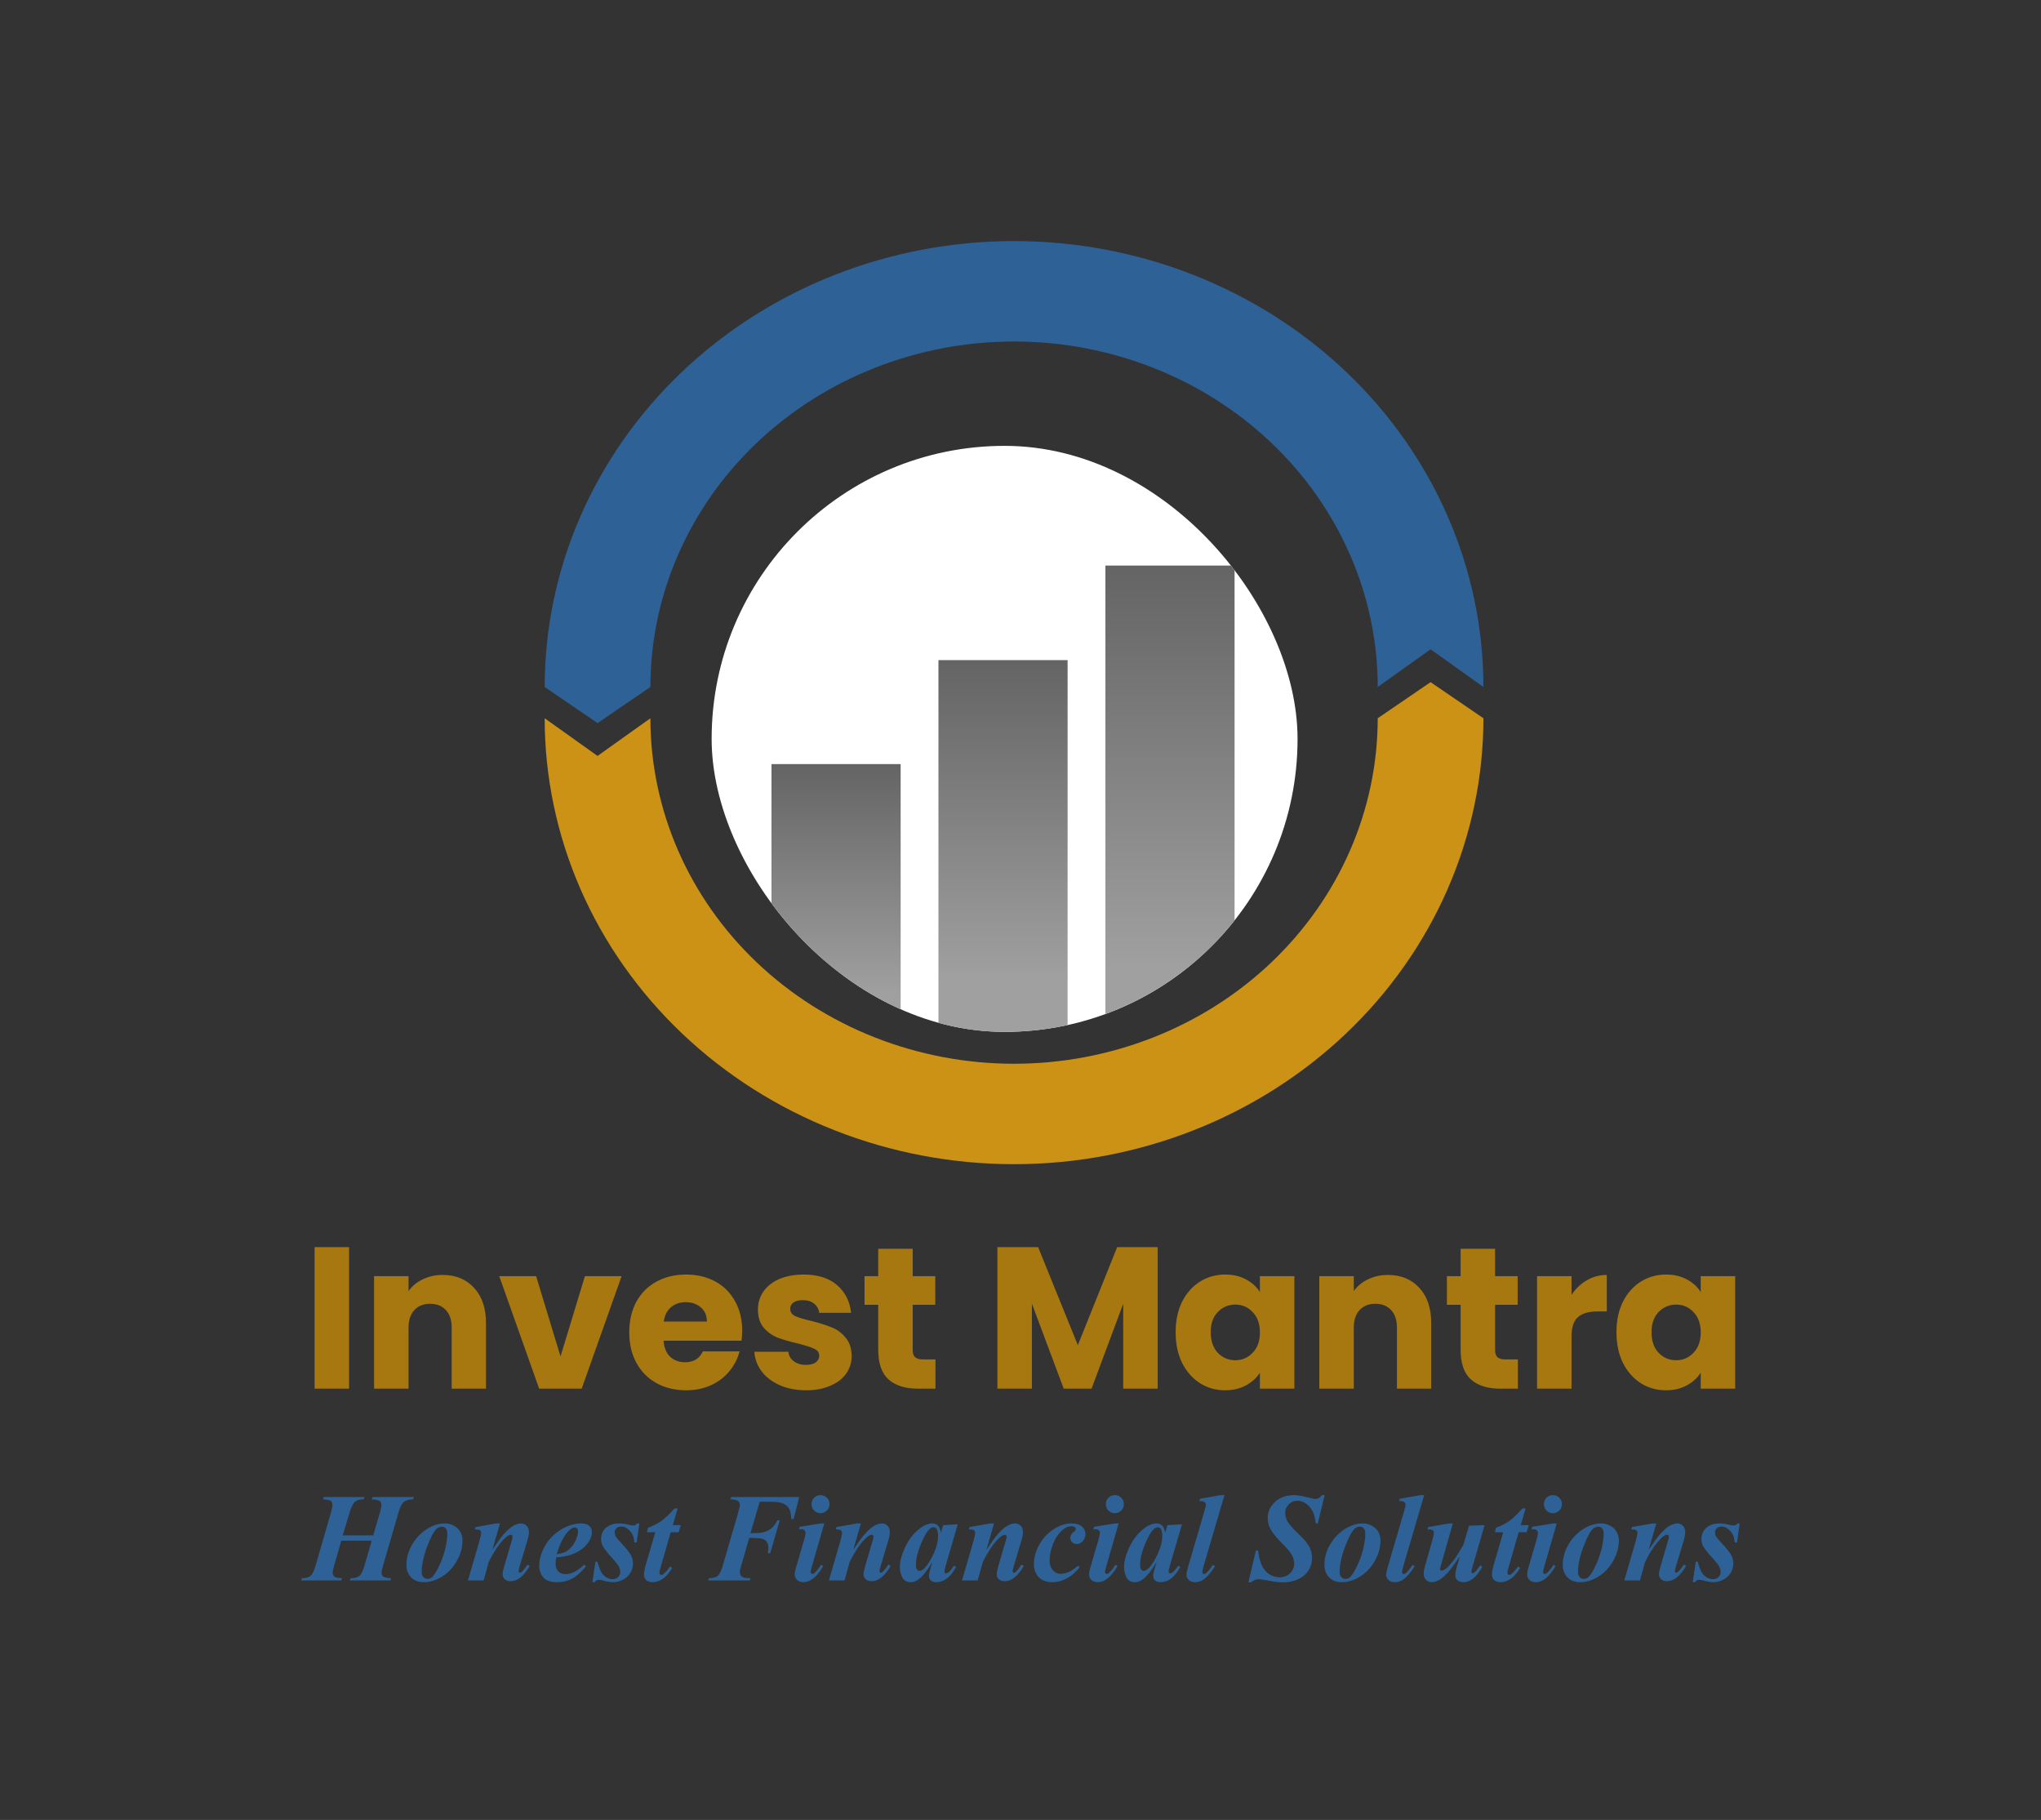 <svg width="166" height="148" viewBox="0 0 166 148" fill="none" xmlns="http://www.w3.org/2000/svg">
<rect x="0" y="0" width="166" height="148" fill="#333333" stroke="none"/>
<path d="M120.651 55.867C120.651 51.105 119.664 46.39 117.745 41.99C115.827 37.59 113.015 33.593 109.47 30.225C105.925 26.858 101.717 24.187 97.085 22.364C92.453 20.542 87.489 19.604 82.476 19.604C77.463 19.604 72.498 20.542 67.867 22.364C63.235 24.187 59.026 26.858 55.482 30.225C51.937 33.593 49.125 37.59 47.206 41.99C45.288 46.39 44.3 51.105 44.3 55.867L48.6 58.804L52.899 55.867C52.899 52.178 53.664 48.525 55.15 45.116C56.637 41.707 58.815 38.61 61.562 36.001C64.308 33.392 67.569 31.323 71.157 29.911C74.746 28.499 78.592 27.772 82.476 27.772C86.36 27.772 90.206 28.499 93.794 29.911C97.383 31.323 100.643 33.392 103.39 36.001C106.136 38.61 108.315 41.707 109.801 45.116C111.288 48.525 112.053 52.178 112.053 55.867L116.352 52.803L120.651 55.867Z" fill="#2E6196"/>
<path d="M44.3 58.41C44.3 63.172 45.288 67.888 47.206 72.288C49.125 76.688 51.937 80.685 55.482 84.052C59.027 87.42 63.235 90.091 67.867 91.913C72.498 93.736 77.463 94.674 82.476 94.674C87.489 94.674 92.453 93.736 97.085 91.913C101.717 90.091 105.925 87.42 109.47 84.052C113.015 80.685 115.827 76.688 117.745 72.288C119.664 67.888 120.651 63.172 120.651 58.41L116.352 55.474L112.053 58.41C112.053 62.1 111.288 65.753 109.801 69.162C108.315 72.571 106.136 75.668 103.39 78.277C100.643 80.886 97.383 82.955 93.794 84.367C90.206 85.779 86.36 86.506 82.476 86.506C78.592 86.506 74.746 85.779 71.157 84.367C67.569 82.955 64.308 80.886 61.562 78.277C58.815 75.668 56.637 72.571 55.15 69.162C53.664 65.753 52.899 62.1 52.899 58.41L48.6 61.475L44.3 58.41Z" fill="#CC9215"/>
<g clip-path="url(#clip0_1368_9217)">
<rect x="57.879" y="36.258" width="47.655" height="47.655" rx="23.828" fill="white"/>
<rect x="62.747" y="62.135" width="10.505" height="21.778" fill="url(#paint0_linear_1368_9217)"/>
<rect x="76.326" y="53.681" width="10.505" height="30.233" fill="url(#paint1_linear_1368_9217)"/>
<rect x="89.906" y="45.994" width="10.505" height="37.919" fill="url(#paint2_linear_1368_9217)"/>
</g>
<path d="M28.392 101.419V112.93H25.588V101.419H28.392ZM35.999 103.681C37.07 103.681 37.923 104.031 38.557 104.731C39.202 105.42 39.525 106.371 39.525 107.584V112.93H36.737V107.961C36.737 107.349 36.578 106.874 36.261 106.535C35.944 106.196 35.518 106.026 34.982 106.026C34.447 106.026 34.02 106.196 33.703 106.535C33.386 106.874 33.228 107.349 33.228 107.961V112.93H30.424V103.78H33.228V104.993C33.512 104.589 33.895 104.272 34.376 104.042C34.857 103.802 35.398 103.681 35.999 103.681ZM45.589 110.306L47.573 103.78H50.557L47.31 112.93H43.851L40.604 103.78H43.605L45.589 110.306ZM60.363 108.207C60.363 108.47 60.346 108.743 60.313 109.027H53.968C54.011 109.596 54.192 110.033 54.509 110.339C54.837 110.634 55.236 110.782 55.706 110.782C56.405 110.782 56.892 110.486 57.165 109.896H60.149C59.996 110.497 59.718 111.039 59.313 111.52C58.92 112 58.422 112.378 57.821 112.651C57.22 112.924 56.547 113.061 55.804 113.061C54.908 113.061 54.11 112.87 53.41 112.487C52.71 112.104 52.164 111.558 51.77 110.847C51.377 110.137 51.18 109.306 51.18 108.355C51.18 107.404 51.371 106.573 51.754 105.862C52.147 105.152 52.694 104.605 53.394 104.223C54.093 103.84 54.897 103.649 55.804 103.649C56.69 103.649 57.477 103.835 58.165 104.206C58.854 104.578 59.39 105.108 59.772 105.797C60.166 106.485 60.363 107.289 60.363 108.207ZM57.493 107.469C57.493 106.988 57.329 106.606 57.001 106.321C56.673 106.037 56.263 105.895 55.771 105.895C55.301 105.895 54.902 106.032 54.574 106.305C54.257 106.578 54.06 106.966 53.984 107.469H57.493ZM65.564 113.061C64.766 113.061 64.055 112.924 63.432 112.651C62.809 112.378 62.317 112.006 61.957 111.536C61.596 111.055 61.394 110.519 61.35 109.929H64.121C64.154 110.246 64.301 110.503 64.564 110.7C64.826 110.896 65.149 110.995 65.531 110.995C65.881 110.995 66.149 110.929 66.335 110.798C66.531 110.656 66.63 110.476 66.63 110.257C66.63 109.995 66.493 109.803 66.22 109.683C65.947 109.552 65.504 109.41 64.892 109.257C64.236 109.104 63.689 108.945 63.252 108.781C62.815 108.606 62.438 108.338 62.121 107.978C61.804 107.606 61.645 107.109 61.645 106.485C61.645 105.961 61.787 105.485 62.071 105.059C62.367 104.622 62.793 104.277 63.35 104.026C63.919 103.774 64.591 103.649 65.367 103.649C66.515 103.649 67.417 103.933 68.073 104.501C68.74 105.07 69.122 105.824 69.221 106.764H66.63C66.586 106.447 66.444 106.196 66.204 106.01C65.974 105.824 65.668 105.731 65.285 105.731C64.957 105.731 64.706 105.797 64.531 105.928C64.356 106.048 64.269 106.218 64.269 106.436C64.269 106.699 64.405 106.895 64.679 107.027C64.963 107.158 65.4 107.289 65.99 107.42C66.668 107.595 67.22 107.77 67.647 107.945C68.073 108.109 68.445 108.382 68.762 108.765C69.09 109.136 69.259 109.639 69.27 110.273C69.27 110.809 69.117 111.29 68.811 111.716C68.516 112.132 68.084 112.46 67.515 112.7C66.958 112.941 66.307 113.061 65.564 113.061ZM76.085 110.552V112.93H74.658C73.642 112.93 72.849 112.684 72.281 112.192C71.712 111.689 71.428 110.875 71.428 109.749V106.108H70.313V103.78H71.428V101.55H74.232V103.78H76.069V106.108H74.232V109.781C74.232 110.055 74.298 110.251 74.429 110.372C74.56 110.492 74.779 110.552 75.085 110.552H76.085ZM94.158 101.419V112.93H91.354V106.026L88.779 112.93H86.516L83.926 106.01V112.93H81.122V101.419H84.434L87.664 109.388L90.862 101.419H94.158ZM95.617 108.338C95.617 107.398 95.791 106.573 96.141 105.862C96.502 105.152 96.989 104.605 97.601 104.223C98.213 103.84 98.896 103.649 99.65 103.649C100.295 103.649 100.858 103.78 101.339 104.042C101.831 104.305 102.208 104.649 102.471 105.075V103.78H105.275V112.93H102.471V111.634C102.197 112.061 101.815 112.405 101.323 112.667C100.842 112.93 100.279 113.061 99.634 113.061C98.891 113.061 98.213 112.87 97.601 112.487C96.989 112.093 96.502 111.541 96.141 110.831C95.791 110.109 95.617 109.279 95.617 108.338ZM102.471 108.355C102.471 107.655 102.274 107.103 101.88 106.699C101.498 106.294 101.028 106.092 100.47 106.092C99.913 106.092 99.437 106.294 99.044 106.699C98.661 107.092 98.47 107.639 98.47 108.338C98.47 109.038 98.661 109.596 99.044 110.011C99.437 110.415 99.913 110.618 100.47 110.618C101.028 110.618 101.498 110.415 101.88 110.011C102.274 109.606 102.471 109.054 102.471 108.355ZM112.878 103.681C113.95 103.681 114.802 104.031 115.436 104.731C116.081 105.42 116.404 106.371 116.404 107.584V112.93H113.616V107.961C113.616 107.349 113.458 106.874 113.141 106.535C112.824 106.196 112.397 106.026 111.862 106.026C111.326 106.026 110.9 106.196 110.583 106.535C110.266 106.874 110.107 107.349 110.107 107.961V112.93H107.303V103.78H110.107V104.993C110.391 104.589 110.774 104.272 111.255 104.042C111.736 103.802 112.277 103.681 112.878 103.681ZM123.452 110.552V112.93H122.025C121.009 112.93 120.216 112.684 119.648 112.192C119.079 111.689 118.795 110.875 118.795 109.749V106.108H117.68V103.78H118.795V101.55H121.599V103.78H123.436V106.108H121.599V109.781C121.599 110.055 121.665 110.251 121.796 110.372C121.927 110.492 122.146 110.552 122.452 110.552H123.452ZM127.818 105.305C128.146 104.802 128.556 104.408 129.048 104.124C129.54 103.829 130.086 103.681 130.687 103.681V106.649H129.917C129.217 106.649 128.692 106.802 128.343 107.109C127.993 107.404 127.818 107.928 127.818 108.683V112.93H125.014V103.78H127.818V105.305ZM131.47 108.338C131.47 107.398 131.645 106.573 131.995 105.862C132.356 105.152 132.842 104.605 133.454 104.223C134.066 103.84 134.75 103.649 135.504 103.649C136.149 103.649 136.712 103.78 137.193 104.042C137.685 104.305 138.062 104.649 138.324 105.075V103.78H141.128V112.93H138.324V111.634C138.051 112.061 137.668 112.405 137.176 112.667C136.695 112.93 136.133 113.061 135.488 113.061C134.744 113.061 134.066 112.87 133.454 112.487C132.842 112.093 132.356 111.541 131.995 110.831C131.645 110.109 131.47 109.279 131.47 108.338ZM138.324 108.355C138.324 107.655 138.128 107.103 137.734 106.699C137.351 106.294 136.881 106.092 136.324 106.092C135.766 106.092 135.291 106.294 134.897 106.699C134.515 107.092 134.323 107.639 134.323 108.338C134.323 109.038 134.515 109.596 134.897 110.011C135.291 110.415 135.766 110.618 136.324 110.618C136.881 110.618 137.351 110.415 137.734 110.011C138.128 109.606 138.324 109.054 138.324 108.355Z" fill="#A77710"/>
<path d="M27.875 124.863H30.357L30.908 122.967C30.981 122.707 31.018 122.508 31.018 122.371C31.018 122.238 30.973 122.136 30.883 122.066C30.793 121.996 30.576 121.949 30.232 121.926L30.287 121.741H33.66L33.605 121.926C33.275 121.926 33.024 121.996 32.854 122.136C32.684 122.276 32.539 122.553 32.419 122.967L31.158 127.31C31.075 127.594 31.033 127.797 31.033 127.921C31.033 128.044 31.078 128.138 31.168 128.201C31.285 128.288 31.497 128.335 31.803 128.341L31.753 128.526H28.446L28.521 128.341C28.841 128.341 29.076 128.279 29.226 128.156C29.38 128.029 29.52 127.747 29.647 127.31L30.232 125.289H27.76L27.18 127.31C27.096 127.587 27.055 127.792 27.055 127.926C27.055 128.046 27.105 128.144 27.205 128.221C27.308 128.295 27.51 128.335 27.81 128.341L27.76 128.526H24.497L24.552 128.341C24.873 128.341 25.106 128.279 25.253 128.156C25.403 128.029 25.542 127.747 25.668 127.31L26.929 122.967C27.003 122.717 27.04 122.52 27.04 122.376C27.04 122.24 26.994 122.136 26.904 122.066C26.818 121.996 26.607 121.949 26.274 121.926L26.329 121.741H29.647L29.572 121.926C29.265 121.926 29.033 121.993 28.876 122.126C28.719 122.256 28.576 122.536 28.446 122.967L27.875 124.863ZM36.172 123.888C36.435 123.888 36.682 123.949 36.913 124.073C37.146 124.193 37.321 124.361 37.438 124.578C37.558 124.795 37.618 125.035 37.618 125.299C37.618 125.839 37.466 126.38 37.163 126.92C36.863 127.46 36.466 127.888 35.972 128.201C35.478 128.511 34.981 128.666 34.481 128.666C34.027 128.666 33.675 128.531 33.425 128.261C33.178 127.991 33.054 127.661 33.054 127.27C33.054 126.807 33.146 126.373 33.33 125.969C33.517 125.562 33.752 125.209 34.035 124.908C34.322 124.605 34.651 124.36 35.021 124.173C35.391 123.983 35.775 123.888 36.172 123.888ZM35.967 124.153C35.79 124.153 35.643 124.204 35.526 124.308C35.293 124.518 35.029 125.01 34.736 125.784C34.442 126.555 34.295 127.25 34.295 127.871C34.295 128.024 34.342 128.151 34.436 128.251C34.529 128.351 34.639 128.401 34.766 128.401C34.896 128.401 35.011 128.361 35.111 128.281C35.258 128.161 35.438 127.893 35.652 127.476C35.865 127.055 36.04 126.593 36.177 126.089C36.314 125.582 36.382 125.119 36.382 124.698C36.382 124.525 36.34 124.391 36.257 124.298C36.174 124.201 36.077 124.153 35.967 124.153ZM40.666 123.888L40.045 126.034C40.462 125.407 40.774 124.978 40.981 124.748C41.285 124.415 41.546 124.188 41.767 124.068C41.987 123.948 42.194 123.888 42.387 123.888C42.561 123.888 42.709 123.953 42.833 124.083C42.956 124.209 43.018 124.376 43.018 124.583C43.018 124.77 42.978 124.997 42.898 125.264L42.257 127.4C42.204 127.587 42.177 127.709 42.177 127.766C42.177 127.799 42.189 127.829 42.212 127.856C42.239 127.883 42.265 127.896 42.292 127.896C42.325 127.896 42.36 127.883 42.397 127.856C42.514 127.759 42.632 127.622 42.752 127.445C42.782 127.399 42.831 127.329 42.898 127.235L43.088 127.35C42.597 128.174 42.082 128.586 41.541 128.586C41.335 128.586 41.173 128.533 41.056 128.426C40.939 128.32 40.881 128.186 40.881 128.026C40.881 127.886 40.921 127.677 41.001 127.4L41.627 125.264C41.67 125.124 41.691 125.02 41.691 124.953C41.691 124.917 41.676 124.885 41.647 124.858C41.617 124.828 41.581 124.813 41.541 124.813C41.415 124.813 41.261 124.9 41.081 125.074C40.621 125.514 40.175 126.169 39.745 127.04L39.335 128.526H38.059L38.994 125.314C39.084 124.997 39.129 124.772 39.129 124.638C39.129 124.581 39.116 124.535 39.089 124.498C39.063 124.458 39.019 124.428 38.959 124.408C38.899 124.385 38.786 124.373 38.619 124.373L38.674 124.183L40.36 123.888H40.666ZM45.234 126.65C45.204 126.867 45.189 127.045 45.189 127.185C45.189 127.435 45.261 127.636 45.405 127.786C45.551 127.936 45.746 128.011 45.99 128.011C46.224 128.011 46.457 127.954 46.691 127.841C46.928 127.727 47.201 127.529 47.511 127.245L47.661 127.38C47.278 127.844 46.904 128.174 46.541 128.371C46.177 128.568 45.775 128.666 45.334 128.666C44.777 128.666 44.392 128.533 44.179 128.266C43.965 127.999 43.858 127.691 43.858 127.34C43.858 126.793 44.017 126.246 44.334 125.699C44.654 125.152 45.088 124.713 45.635 124.383C46.185 124.053 46.737 123.888 47.291 123.888C47.571 123.888 47.783 123.954 47.927 124.088C48.07 124.221 48.142 124.39 48.142 124.593C48.142 124.837 48.072 125.074 47.932 125.304C47.738 125.617 47.495 125.871 47.201 126.064C46.907 126.254 46.579 126.4 46.215 126.5C45.972 126.566 45.645 126.616 45.234 126.65ZM45.279 126.39C45.573 126.346 45.8 126.288 45.96 126.214C46.123 126.138 46.282 126.018 46.435 125.854C46.592 125.687 46.727 125.479 46.841 125.229C46.954 124.975 47.011 124.738 47.011 124.518C47.011 124.425 46.984 124.351 46.931 124.298C46.881 124.245 46.816 124.218 46.736 124.218C46.576 124.218 46.395 124.33 46.195 124.553C45.828 124.96 45.523 125.572 45.279 126.39ZM52 123.888L51.78 125.434H51.595C51.568 125.033 51.445 124.718 51.224 124.488C51.008 124.258 50.774 124.143 50.524 124.143C50.37 124.143 50.244 124.188 50.144 124.278C50.043 124.368 49.993 124.476 49.993 124.603C49.993 124.71 50.015 124.81 50.058 124.903C50.102 124.997 50.199 125.124 50.349 125.284C50.876 125.851 51.196 126.241 51.309 126.455C51.423 126.668 51.48 126.897 51.48 127.14C51.48 127.404 51.413 127.654 51.279 127.891C51.146 128.124 50.946 128.313 50.679 128.456C50.415 128.596 50.14 128.666 49.853 128.666C49.66 128.666 49.421 128.628 49.138 128.551C48.951 128.498 48.811 128.471 48.717 128.471C48.634 128.471 48.569 128.485 48.522 128.511C48.475 128.535 48.424 128.586 48.367 128.666H48.182L48.427 127H48.587C48.704 127.404 48.812 127.692 48.913 127.866C49.016 128.036 49.153 128.173 49.323 128.276C49.493 128.376 49.656 128.426 49.813 128.426C49.997 128.426 50.148 128.37 50.269 128.256C50.389 128.139 50.449 128.001 50.449 127.841C50.449 127.684 50.409 127.532 50.329 127.385C50.252 127.239 50.072 127.01 49.788 126.7C49.398 126.276 49.141 125.949 49.018 125.719C48.931 125.552 48.888 125.362 48.888 125.149C48.888 124.788 49.018 124.488 49.278 124.248C49.541 124.008 49.91 123.888 50.384 123.888C50.59 123.888 50.844 123.924 51.144 123.998C51.294 124.034 51.414 124.053 51.505 124.053C51.635 124.053 51.74 123.998 51.82 123.888H52ZM55.118 122.667L54.717 124.028H55.373L55.198 124.603H54.552L53.716 127.506C53.663 127.686 53.636 127.822 53.636 127.916C53.636 127.959 53.651 127.998 53.681 128.031C53.711 128.061 53.745 128.076 53.782 128.076C53.838 128.076 53.897 128.053 53.957 128.006C54.11 127.889 54.289 127.686 54.492 127.395L54.667 127.506C54.437 127.906 54.184 128.199 53.907 128.386C53.63 128.573 53.358 128.666 53.091 128.666C52.864 128.666 52.687 128.61 52.56 128.496C52.437 128.38 52.375 128.233 52.375 128.056C52.375 127.862 52.419 127.614 52.505 127.31L53.296 124.603H52.615L52.716 124.233C53.143 124.076 53.503 123.893 53.797 123.682C54.09 123.472 54.444 123.134 54.857 122.667H55.118ZM61.788 122.121L61.038 124.683C61.548 124.677 61.88 124.657 62.033 124.623C62.283 124.573 62.51 124.468 62.714 124.308C62.917 124.144 63.087 123.919 63.224 123.632H63.419L62.644 126.31H62.444C62.477 126.136 62.494 125.998 62.494 125.894C62.494 125.687 62.45 125.522 62.364 125.399C62.28 125.275 62.172 125.192 62.038 125.149C61.905 125.102 61.538 125.072 60.937 125.059L60.327 127.175L60.207 127.601C60.19 127.684 60.182 127.766 60.182 127.846C60.182 127.963 60.203 128.054 60.247 128.121C60.294 128.188 60.367 128.241 60.467 128.281C60.567 128.318 60.757 128.338 61.038 128.341L60.982 128.526H57.595L57.65 128.341C57.977 128.341 58.215 128.281 58.365 128.161C58.515 128.038 58.651 127.771 58.771 127.36L59.982 123.207C60.108 122.77 60.175 122.49 60.182 122.366C60.175 122.25 60.122 122.151 60.022 122.071C59.922 121.988 59.716 121.939 59.406 121.926L59.456 121.741H65.001L64.545 123.532H64.36C64.34 123.159 64.282 122.882 64.185 122.702C64.088 122.518 63.928 122.376 63.705 122.276C63.484 122.173 63.131 122.121 62.644 122.121H61.788ZM66.732 121.586C66.939 121.586 67.112 121.657 67.253 121.801C67.396 121.944 67.468 122.118 67.468 122.321C67.468 122.525 67.396 122.698 67.253 122.842C67.109 122.985 66.936 123.057 66.732 123.057C66.532 123.057 66.36 122.985 66.217 122.842C66.073 122.698 66.002 122.525 66.002 122.321C66.002 122.118 66.072 121.944 66.212 121.801C66.355 121.657 66.529 121.586 66.732 121.586ZM67.042 123.888L66.017 127.445C65.96 127.649 65.931 127.782 65.931 127.846C65.931 127.883 65.947 127.918 65.977 127.951C66.007 127.981 66.038 127.996 66.072 127.996C66.128 127.996 66.185 127.971 66.242 127.921C66.392 127.797 66.572 127.574 66.782 127.25L66.952 127.35C66.449 128.228 65.913 128.666 65.346 128.666C65.129 128.666 64.956 128.606 64.826 128.486C64.699 128.363 64.635 128.208 64.635 128.021C64.635 127.898 64.664 127.741 64.721 127.551L65.416 125.159C65.483 124.928 65.516 124.755 65.516 124.638C65.516 124.565 65.484 124.5 65.421 124.443C65.358 124.386 65.271 124.358 65.161 124.358C65.111 124.358 65.051 124.36 64.981 124.363L65.046 124.163L66.742 123.888H67.042ZM70.02 123.888L69.399 126.034C69.816 125.407 70.128 124.978 70.335 124.748C70.639 124.415 70.901 124.188 71.121 124.068C71.341 123.948 71.548 123.888 71.741 123.888C71.915 123.888 72.063 123.953 72.187 124.083C72.31 124.209 72.372 124.376 72.372 124.583C72.372 124.77 72.332 124.997 72.252 125.264L71.611 127.4C71.558 127.587 71.531 127.709 71.531 127.766C71.531 127.799 71.543 127.829 71.566 127.856C71.593 127.883 71.62 127.896 71.646 127.896C71.68 127.896 71.715 127.883 71.751 127.856C71.868 127.759 71.987 127.622 72.107 127.445C72.137 127.399 72.185 127.329 72.252 127.235L72.442 127.35C71.951 128.174 71.436 128.586 70.896 128.586C70.689 128.586 70.527 128.533 70.41 128.426C70.293 128.32 70.235 128.186 70.235 128.026C70.235 127.886 70.275 127.677 70.355 127.4L70.981 125.264C71.024 125.124 71.046 125.02 71.046 124.953C71.046 124.917 71.031 124.885 71.001 124.858C70.971 124.828 70.936 124.813 70.896 124.813C70.769 124.813 70.615 124.9 70.435 125.074C69.975 125.514 69.529 126.169 69.099 127.04L68.689 128.526H67.413L68.349 125.314C68.439 124.997 68.484 124.772 68.484 124.638C68.484 124.581 68.47 124.535 68.444 124.498C68.417 124.458 68.374 124.428 68.314 124.408C68.253 124.385 68.14 124.373 67.973 124.373L68.028 124.183L69.715 123.888H70.02ZM77.896 123.958L76.926 127.285L76.826 127.691C76.816 127.741 76.811 127.777 76.811 127.801C76.811 127.841 76.824 127.876 76.85 127.906C76.88 127.936 76.911 127.951 76.941 127.951C77.011 127.951 77.107 127.898 77.231 127.791C77.281 127.747 77.401 127.594 77.591 127.33L77.766 127.42C77.529 127.854 77.276 128.171 77.006 128.371C76.739 128.568 76.45 128.666 76.14 128.666C75.95 128.666 75.805 128.618 75.705 128.521C75.605 128.421 75.554 128.296 75.554 128.146C75.554 128.016 75.608 127.774 75.715 127.42L75.835 127.015C75.448 127.679 75.076 128.149 74.719 128.426C74.512 128.586 74.292 128.666 74.058 128.666C73.751 128.666 73.529 128.541 73.393 128.291C73.256 128.038 73.188 127.752 73.188 127.435C73.188 126.965 73.331 126.426 73.618 125.819C73.905 125.209 74.282 124.718 74.749 124.348C75.132 124.041 75.493 123.888 75.83 123.888C76.016 123.888 76.167 123.943 76.28 124.053C76.394 124.159 76.477 124.356 76.53 124.643L76.71 124.028L77.896 123.958ZM76.295 124.908C76.295 124.638 76.253 124.443 76.17 124.323C76.11 124.24 76.028 124.198 75.925 124.198C75.821 124.198 75.715 124.248 75.605 124.348C75.381 124.555 75.139 124.975 74.879 125.609C74.622 126.239 74.494 126.785 74.494 127.245C74.494 127.422 74.522 127.551 74.579 127.631C74.639 127.707 74.704 127.746 74.774 127.746C74.924 127.746 75.076 127.659 75.229 127.486C75.449 127.239 75.648 126.937 75.825 126.58C76.138 125.953 76.295 125.395 76.295 124.908ZM80.849 123.888L80.228 126.034C80.645 125.407 80.957 124.978 81.164 124.748C81.468 124.415 81.73 124.188 81.95 124.068C82.17 123.948 82.377 123.888 82.57 123.888C82.744 123.888 82.892 123.953 83.016 124.083C83.139 124.209 83.201 124.376 83.201 124.583C83.201 124.77 83.161 124.997 83.081 125.264L82.44 127.4C82.387 127.587 82.36 127.709 82.36 127.766C82.36 127.799 82.372 127.829 82.395 127.856C82.422 127.883 82.448 127.896 82.475 127.896C82.508 127.896 82.543 127.883 82.58 127.856C82.697 127.759 82.815 127.622 82.936 127.445C82.966 127.399 83.014 127.329 83.081 127.235L83.271 127.35C82.78 128.174 82.265 128.586 81.725 128.586C81.518 128.586 81.356 128.533 81.239 128.426C81.122 128.32 81.064 128.186 81.064 128.026C81.064 127.886 81.104 127.677 81.184 127.4L81.81 125.264C81.853 125.124 81.875 125.02 81.875 124.953C81.875 124.917 81.86 124.885 81.83 124.858C81.8 124.828 81.765 124.813 81.725 124.813C81.598 124.813 81.444 124.9 81.264 125.074C80.804 125.514 80.358 126.169 79.928 127.04L79.518 128.526H78.242L79.177 125.314C79.267 124.997 79.312 124.772 79.312 124.638C79.312 124.581 79.299 124.535 79.272 124.498C79.246 124.458 79.202 124.428 79.142 124.408C79.082 124.385 78.969 124.373 78.802 124.373L78.857 124.183L80.544 123.888H80.849ZM87.664 127.32L87.814 127.455C87.491 127.842 87.172 128.126 86.859 128.306C86.442 128.546 86.01 128.666 85.563 128.666C85.262 128.666 84.996 128.603 84.762 128.476C84.532 128.346 84.362 128.166 84.252 127.936C84.141 127.702 84.087 127.464 84.087 127.22C84.087 126.673 84.235 126.136 84.532 125.609C84.829 125.079 85.221 124.66 85.708 124.353C86.195 124.043 86.674 123.888 87.144 123.888C87.521 123.888 87.805 123.971 87.995 124.138C88.185 124.305 88.28 124.511 88.28 124.758C88.28 124.982 88.208 125.172 88.065 125.329C87.921 125.486 87.761 125.564 87.584 125.564C87.431 125.564 87.302 125.514 87.199 125.414C87.099 125.314 87.049 125.195 87.049 125.059C87.049 124.878 87.139 124.722 87.319 124.588C87.443 124.495 87.504 124.413 87.504 124.343C87.504 124.283 87.479 124.234 87.429 124.198C87.362 124.144 87.276 124.118 87.169 124.118C86.889 124.118 86.625 124.231 86.378 124.458C86.051 124.758 85.801 125.139 85.628 125.599C85.454 126.059 85.368 126.496 85.368 126.91C85.368 127.237 85.456 127.499 85.633 127.696C85.81 127.889 86.02 127.986 86.263 127.986C86.477 127.986 86.707 127.931 86.954 127.821C87.204 127.711 87.441 127.544 87.664 127.32ZM90.672 121.586C90.879 121.586 91.052 121.657 91.192 121.801C91.336 121.944 91.407 122.118 91.407 122.321C91.407 122.525 91.336 122.698 91.192 122.842C91.049 122.985 90.875 123.057 90.672 123.057C90.472 123.057 90.3 122.985 90.156 122.842C90.013 122.698 89.941 122.525 89.941 122.321C89.941 122.118 90.011 121.944 90.151 121.801C90.295 121.657 90.468 121.586 90.672 121.586ZM90.982 123.888L89.956 127.445C89.9 127.649 89.871 127.782 89.871 127.846C89.871 127.883 89.886 127.918 89.916 127.951C89.946 127.981 89.978 127.996 90.011 127.996C90.068 127.996 90.125 127.971 90.181 127.921C90.332 127.797 90.512 127.574 90.722 127.25L90.892 127.35C90.388 128.228 89.853 128.666 89.286 128.666C89.069 128.666 88.895 128.606 88.765 128.486C88.639 128.363 88.575 128.208 88.575 128.021C88.575 127.898 88.603 127.741 88.66 127.551L89.356 125.159C89.422 124.928 89.456 124.755 89.456 124.638C89.456 124.565 89.424 124.5 89.361 124.443C89.297 124.386 89.211 124.358 89.101 124.358C89.051 124.358 88.99 124.36 88.921 124.363L88.986 124.163L90.682 123.888H90.982ZM96.131 123.958L95.161 127.285L95.061 127.691C95.05 127.741 95.046 127.777 95.046 127.801C95.046 127.841 95.059 127.876 95.085 127.906C95.116 127.936 95.146 127.951 95.176 127.951C95.246 127.951 95.342 127.898 95.466 127.791C95.516 127.747 95.636 127.594 95.826 127.33L96.001 127.42C95.764 127.854 95.511 128.171 95.241 128.371C94.974 128.568 94.685 128.666 94.375 128.666C94.185 128.666 94.04 128.618 93.94 128.521C93.84 128.421 93.79 128.296 93.79 128.146C93.79 128.016 93.843 127.774 93.95 127.42L94.07 127.015C93.683 127.679 93.311 128.149 92.954 128.426C92.747 128.586 92.527 128.666 92.293 128.666C91.986 128.666 91.764 128.541 91.628 128.291C91.491 128.038 91.422 127.752 91.422 127.435C91.422 126.965 91.566 126.426 91.853 125.819C92.14 125.209 92.517 124.718 92.984 124.348C93.368 124.041 93.728 123.888 94.065 123.888C94.251 123.888 94.402 123.943 94.515 124.053C94.629 124.159 94.712 124.356 94.765 124.643L94.945 124.028L96.131 123.958ZM94.53 124.908C94.53 124.638 94.488 124.443 94.405 124.323C94.345 124.24 94.263 124.198 94.16 124.198C94.056 124.198 93.95 124.248 93.84 124.348C93.616 124.555 93.374 124.975 93.114 125.609C92.857 126.239 92.729 126.785 92.729 127.245C92.729 127.422 92.757 127.551 92.814 127.631C92.874 127.707 92.939 127.746 93.009 127.746C93.159 127.746 93.311 127.659 93.464 127.486C93.684 127.239 93.883 126.937 94.06 126.58C94.373 125.953 94.53 125.395 94.53 124.908ZM99.589 121.586L97.933 127.22C97.836 127.554 97.788 127.762 97.788 127.846C97.788 127.889 97.801 127.926 97.828 127.956C97.858 127.986 97.889 128.001 97.923 128.001C97.983 128.001 98.04 127.978 98.093 127.931C98.253 127.801 98.432 127.581 98.629 127.27L98.824 127.36C98.507 127.867 98.195 128.229 97.888 128.446C97.678 128.593 97.454 128.666 97.217 128.666C96.997 128.666 96.822 128.608 96.692 128.491C96.562 128.371 96.497 128.228 96.497 128.061C96.497 127.938 96.537 127.739 96.617 127.465L97.968 122.852C98.041 122.598 98.078 122.43 98.078 122.346C98.078 122.266 98.043 122.203 97.973 122.156C97.879 122.089 97.738 122.061 97.548 122.071L97.603 121.881L99.289 121.586H99.589ZM107.741 121.586L107.176 123.888H107.01C106.974 123.527 106.909 123.239 106.815 123.022C106.675 122.708 106.488 122.466 106.255 122.296C106.025 122.126 105.774 122.041 105.504 122.041C105.244 122.041 105.015 122.141 104.819 122.341C104.625 122.538 104.528 122.762 104.528 123.012C104.528 123.259 104.595 123.502 104.728 123.742C104.865 123.979 105.186 124.338 105.689 124.818C106.093 125.202 106.363 125.532 106.5 125.809C106.64 126.086 106.71 126.386 106.71 126.71C106.71 127.074 106.613 127.409 106.42 127.716C106.226 128.023 105.944 128.261 105.574 128.431C105.207 128.598 104.79 128.681 104.323 128.681C104.036 128.681 103.674 128.638 103.237 128.551C102.804 128.468 102.515 128.426 102.372 128.426C102.258 128.426 102.156 128.445 102.066 128.481C101.976 128.515 101.864 128.581 101.731 128.681H101.536L102.141 126.094H102.332C102.375 126.548 102.467 126.935 102.607 127.255C102.747 127.572 102.947 127.821 103.207 128.001C103.467 128.178 103.764 128.266 104.098 128.266C104.428 128.266 104.703 128.158 104.924 127.941C105.147 127.721 105.259 127.464 105.259 127.17C105.259 126.92 105.196 126.68 105.069 126.45C104.945 126.219 104.66 125.884 104.213 125.444C103.769 125.003 103.462 124.61 103.292 124.263C103.169 124.006 103.107 123.732 103.107 123.442C103.107 122.938 103.306 122.503 103.703 122.136C104.1 121.769 104.618 121.586 105.259 121.586C105.549 121.586 105.931 121.651 106.405 121.781C106.682 121.858 106.877 121.896 106.99 121.896C107.087 121.896 107.174 121.876 107.251 121.836C107.327 121.792 107.417 121.709 107.521 121.586H107.741ZM110.834 123.888C111.097 123.888 111.344 123.949 111.574 124.073C111.808 124.193 111.983 124.361 112.1 124.578C112.22 124.795 112.28 125.035 112.28 125.299C112.28 125.839 112.128 126.38 111.824 126.92C111.524 127.46 111.127 127.888 110.633 128.201C110.14 128.511 109.643 128.666 109.142 128.666C108.688 128.666 108.336 128.531 108.086 128.261C107.839 127.991 107.716 127.661 107.716 127.27C107.716 126.807 107.808 126.373 107.991 125.969C108.178 125.562 108.413 125.209 108.697 124.908C108.984 124.605 109.312 124.36 109.683 124.173C110.053 123.983 110.437 123.888 110.834 123.888ZM110.628 124.153C110.452 124.153 110.305 124.204 110.188 124.308C109.954 124.518 109.691 125.01 109.397 125.784C109.104 126.555 108.957 127.25 108.957 127.871C108.957 128.024 109.004 128.151 109.097 128.251C109.19 128.351 109.301 128.401 109.427 128.401C109.557 128.401 109.673 128.361 109.773 128.281C109.919 128.161 110.1 127.893 110.313 127.476C110.527 127.055 110.702 126.593 110.839 126.089C110.975 125.582 111.044 125.119 111.044 124.698C111.044 124.525 111.002 124.391 110.919 124.298C110.835 124.201 110.738 124.153 110.628 124.153ZM115.833 121.586L114.176 127.22C114.08 127.554 114.031 127.762 114.031 127.846C114.031 127.889 114.044 127.926 114.071 127.956C114.101 127.986 114.133 128.001 114.166 128.001C114.226 128.001 114.283 127.978 114.336 127.931C114.497 127.801 114.675 127.581 114.872 127.27L115.067 127.36C114.75 127.867 114.438 128.229 114.131 128.446C113.921 128.593 113.698 128.666 113.461 128.666C113.241 128.666 113.065 128.608 112.935 128.491C112.805 128.371 112.74 128.228 112.74 128.061C112.74 127.938 112.78 127.739 112.86 127.465L114.211 122.852C114.285 122.598 114.321 122.43 114.321 122.346C114.321 122.266 114.286 122.203 114.216 122.156C114.123 122.089 113.981 122.061 113.791 122.071L113.846 121.881L115.532 121.586H115.833ZM118.165 123.888L117.194 127.29C117.147 127.447 117.124 127.556 117.124 127.616C117.124 127.646 117.135 127.669 117.159 127.686C117.185 127.712 117.217 127.726 117.254 127.726C117.407 127.726 117.612 127.589 117.869 127.315C118.236 126.918 118.622 126.348 119.025 125.604L119.481 124.073L120.747 124.028L119.786 127.33C119.706 127.611 119.666 127.771 119.666 127.811C119.666 127.837 119.677 127.866 119.701 127.896C119.728 127.923 119.754 127.936 119.781 127.936C119.828 127.936 119.873 127.916 119.916 127.876C120.036 127.779 120.195 127.584 120.391 127.29L120.562 127.41C120.098 128.248 119.587 128.666 119.03 128.666C118.823 128.666 118.66 128.615 118.54 128.511C118.423 128.405 118.365 128.266 118.365 128.096C118.365 127.916 118.406 127.687 118.49 127.41L118.735 126.565C118.301 127.195 117.986 127.621 117.789 127.841C117.489 128.171 117.235 128.391 117.029 128.501C116.825 128.611 116.63 128.666 116.443 128.666C116.266 128.666 116.113 128.601 115.983 128.471C115.856 128.341 115.793 128.176 115.793 127.976C115.793 127.806 115.834 127.577 115.918 127.29L116.483 125.289C116.577 124.962 116.623 124.742 116.623 124.628C116.623 124.578 116.61 124.535 116.583 124.498C116.557 124.458 116.512 124.428 116.448 124.408C116.388 124.385 116.275 124.373 116.108 124.373L116.158 124.183L117.864 123.888H118.165ZM124.084 122.667L123.684 124.028H124.34L124.165 124.603H123.519L122.683 127.506C122.63 127.686 122.603 127.822 122.603 127.916C122.603 127.959 122.618 127.998 122.648 128.031C122.678 128.061 122.712 128.076 122.748 128.076C122.805 128.076 122.863 128.053 122.923 128.006C123.077 127.889 123.255 127.686 123.459 127.395L123.634 127.506C123.404 127.906 123.15 128.199 122.873 128.386C122.597 128.573 122.325 128.666 122.058 128.666C121.831 128.666 121.654 128.61 121.527 128.496C121.404 128.38 121.342 128.233 121.342 128.056C121.342 127.862 121.386 127.614 121.472 127.31L122.263 124.603H121.582L121.682 124.233C122.109 124.076 122.47 123.893 122.763 123.682C123.057 123.472 123.411 123.134 123.824 122.667H124.084ZM126.301 121.586C126.508 121.586 126.682 121.657 126.822 121.801C126.965 121.944 127.037 122.118 127.037 122.321C127.037 122.525 126.965 122.698 126.822 122.842C126.678 122.985 126.505 123.057 126.301 123.057C126.101 123.057 125.929 122.985 125.786 122.842C125.642 122.698 125.571 122.525 125.571 122.321C125.571 122.118 125.641 121.944 125.781 121.801C125.924 121.657 126.098 121.586 126.301 121.586ZM126.612 123.888L125.586 127.445C125.529 127.649 125.501 127.782 125.501 127.846C125.501 127.883 125.516 127.918 125.546 127.951C125.576 127.981 125.607 127.996 125.641 127.996C125.697 127.996 125.754 127.971 125.811 127.921C125.961 127.797 126.141 127.574 126.351 127.25L126.521 127.35C126.018 128.228 125.482 128.666 124.915 128.666C124.698 128.666 124.525 128.606 124.395 128.486C124.268 128.363 124.205 128.208 124.205 128.021C124.205 127.898 124.233 127.741 124.29 127.551L124.985 125.159C125.052 124.928 125.085 124.755 125.085 124.638C125.085 124.565 125.054 124.5 124.99 124.443C124.927 124.386 124.84 124.358 124.73 124.358C124.68 124.358 124.62 124.36 124.55 124.363L124.615 124.163L126.311 123.888H126.612ZM130.219 123.888C130.483 123.888 130.73 123.949 130.96 124.073C131.194 124.193 131.369 124.361 131.486 124.578C131.606 124.795 131.666 125.035 131.666 125.299C131.666 125.839 131.514 126.38 131.21 126.92C130.91 127.46 130.513 127.888 130.019 128.201C129.526 128.511 129.029 128.666 128.528 128.666C128.074 128.666 127.722 128.531 127.472 128.261C127.225 127.991 127.102 127.661 127.102 127.27C127.102 126.807 127.194 126.373 127.377 125.969C127.564 125.562 127.799 125.209 128.083 124.908C128.37 124.605 128.698 124.36 129.069 124.173C129.439 123.983 129.823 123.888 130.219 123.888ZM130.014 124.153C129.838 124.153 129.691 124.204 129.574 124.308C129.34 124.518 129.077 125.01 128.783 125.784C128.49 126.555 128.343 127.25 128.343 127.871C128.343 128.024 128.39 128.151 128.483 128.251C128.576 128.351 128.687 128.401 128.813 128.401C128.943 128.401 129.059 128.361 129.159 128.281C129.305 128.161 129.486 127.893 129.699 127.476C129.913 127.055 130.088 126.593 130.225 126.089C130.361 125.582 130.43 125.119 130.43 124.698C130.43 124.525 130.388 124.391 130.305 124.298C130.221 124.201 130.124 124.153 130.014 124.153ZM134.713 123.888L134.093 126.034C134.51 125.407 134.822 124.978 135.028 124.748C135.332 124.415 135.594 124.188 135.814 124.068C136.034 123.948 136.241 123.888 136.435 123.888C136.608 123.888 136.757 123.953 136.88 124.083C137.003 124.209 137.065 124.376 137.065 124.583C137.065 124.77 137.025 124.997 136.945 125.264L136.305 127.4C136.251 127.587 136.224 127.709 136.224 127.766C136.224 127.799 136.236 127.829 136.259 127.856C136.286 127.883 136.313 127.896 136.34 127.896C136.373 127.896 136.408 127.883 136.445 127.856C136.561 127.759 136.68 127.622 136.8 127.445C136.83 127.399 136.878 127.329 136.945 127.235L137.135 127.35C136.645 128.174 136.129 128.586 135.589 128.586C135.382 128.586 135.22 128.533 135.104 128.426C134.987 128.32 134.928 128.186 134.928 128.026C134.928 127.886 134.968 127.677 135.048 127.4L135.674 125.264C135.717 125.124 135.739 125.02 135.739 124.953C135.739 124.917 135.724 124.885 135.694 124.858C135.664 124.828 135.629 124.813 135.589 124.813C135.462 124.813 135.309 124.9 135.129 125.074C134.668 125.514 134.223 126.169 133.792 127.04L133.382 128.526H132.106L133.042 125.314C133.132 124.997 133.177 124.772 133.177 124.638C133.177 124.581 133.164 124.535 133.137 124.498C133.11 124.458 133.067 124.428 133.007 124.408C132.947 124.385 132.833 124.373 132.667 124.373L132.722 124.183L134.408 123.888H134.713ZM141.494 123.888L141.274 125.434H141.088C141.062 125.033 140.938 124.718 140.718 124.488C140.501 124.258 140.268 124.143 140.018 124.143C139.864 124.143 139.737 124.188 139.637 124.278C139.537 124.368 139.487 124.476 139.487 124.603C139.487 124.71 139.509 124.81 139.552 124.903C139.596 124.997 139.692 125.124 139.842 125.284C140.37 125.851 140.69 126.241 140.803 126.455C140.917 126.668 140.973 126.897 140.973 127.14C140.973 127.404 140.907 127.654 140.773 127.891C140.64 128.124 140.44 128.313 140.173 128.456C139.909 128.596 139.634 128.666 139.347 128.666C139.154 128.666 138.915 128.628 138.631 128.551C138.445 128.498 138.304 128.471 138.211 128.471C138.128 128.471 138.063 128.485 138.016 128.511C137.969 128.535 137.918 128.586 137.861 128.666H137.676L137.921 127H138.081C138.198 127.404 138.306 127.692 138.406 127.866C138.51 128.036 138.646 128.173 138.817 128.276C138.987 128.376 139.15 128.426 139.307 128.426C139.49 128.426 139.642 128.37 139.762 128.256C139.882 128.139 139.943 128.001 139.943 127.841C139.943 127.684 139.902 127.532 139.822 127.385C139.746 127.239 139.566 127.01 139.282 126.7C138.892 126.276 138.635 125.949 138.511 125.719C138.425 125.552 138.381 125.362 138.381 125.149C138.381 124.788 138.511 124.488 138.772 124.248C139.035 124.008 139.404 123.888 139.877 123.888C140.084 123.888 140.338 123.924 140.638 123.998C140.788 124.034 140.908 124.053 140.998 124.053C141.128 124.053 141.234 123.998 141.314 123.888H141.494Z" fill="#2E6196"/>
<defs>
<linearGradient id="paint0_linear_1368_9217" x1="68.127" y1="80.967" x2="68.127" y2="62.135" gradientUnits="userSpaceOnUse">
<stop stop-color="#A0A0A0"/>
<stop offset="1" stop-color="#646464"/>
</linearGradient>
<linearGradient id="paint1_linear_1368_9217" x1="81.707" y1="79.823" x2="81.707" y2="53.681" gradientUnits="userSpaceOnUse">
<stop stop-color="#A0A0A0"/>
<stop offset="1" stop-color="#646464"/>
</linearGradient>
<linearGradient id="paint2_linear_1368_9217" x1="95.286" y1="78.783" x2="95.286" y2="45.994" gradientUnits="userSpaceOnUse">
<stop stop-color="#A0A0A0"/>
<stop offset="1" stop-color="#646464"/>
</linearGradient>
<clipPath id="clip0_1368_9217">
<rect x="57.879" y="36.258" width="47.655" height="47.655" rx="23.828" fill="white"/>
</clipPath>
</defs>
</svg>

